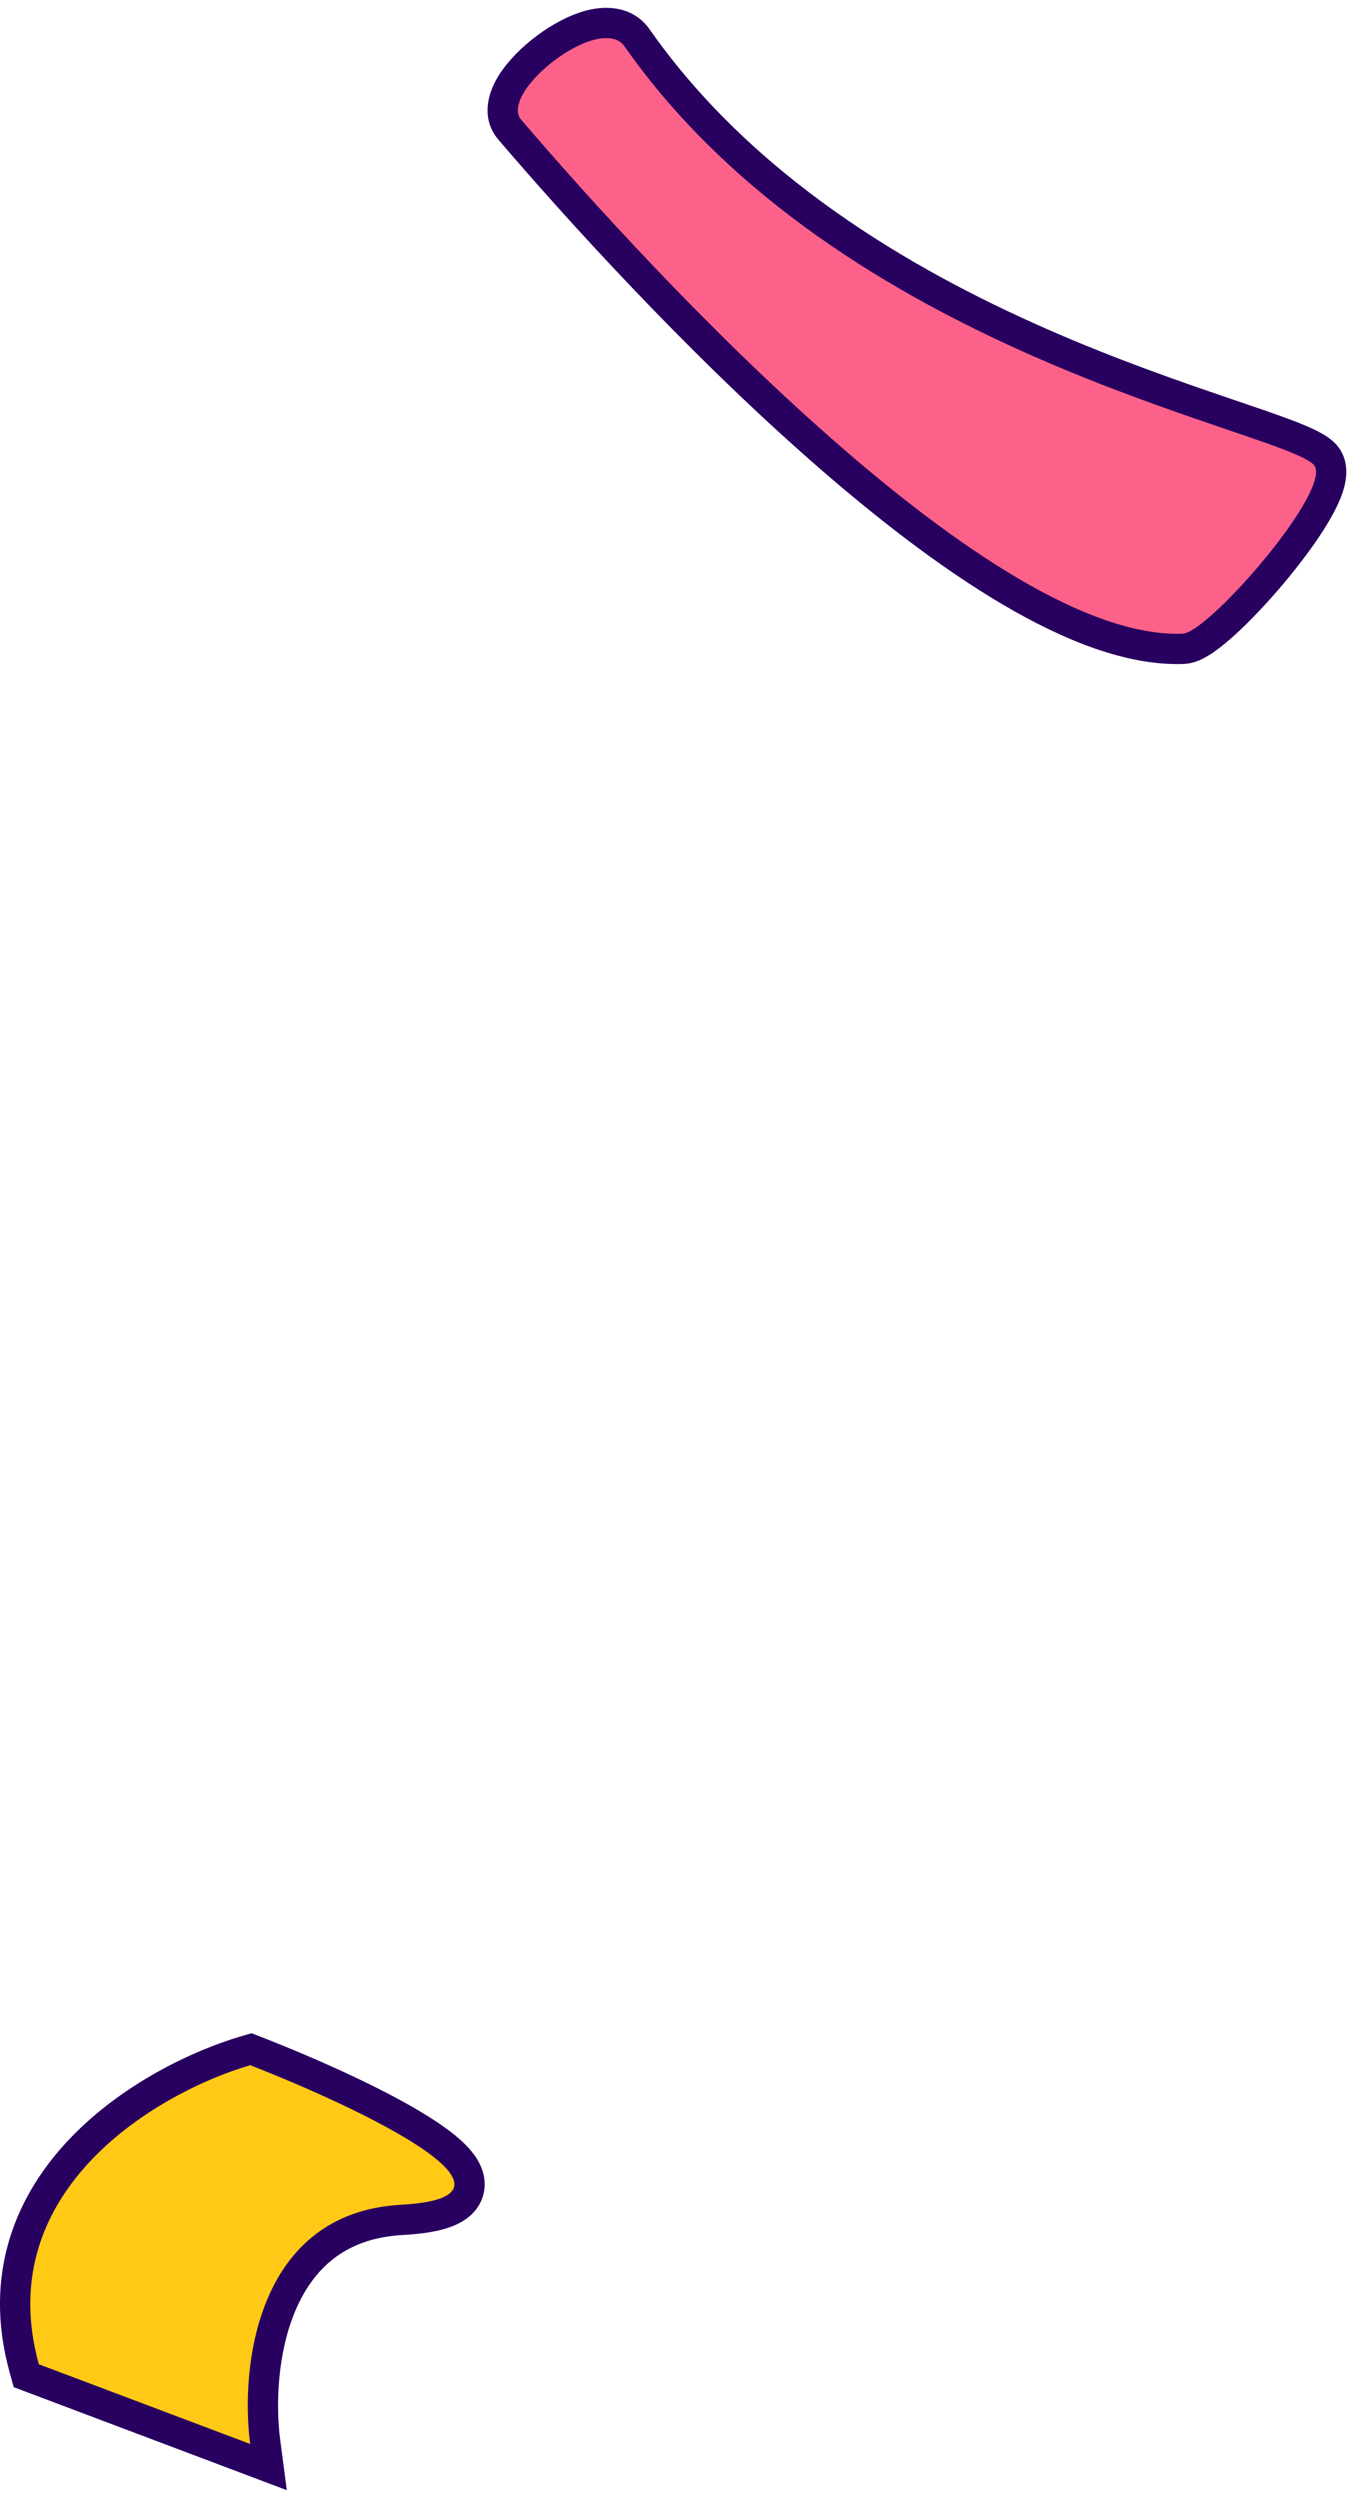 <svg width="89" height="165" viewBox="0 0 89 165" fill="none" xmlns="http://www.w3.org/2000/svg">
<path d="M66.695 39.028C70.735 41.408 74.687 42.949 78.116 42.824C78.425 42.813 78.705 42.706 78.912 42.607C79.134 42.501 79.362 42.36 79.586 42.204C80.034 41.892 80.538 41.467 81.061 40.98C82.111 40.002 83.309 38.703 84.397 37.369C85.481 36.04 86.487 34.637 87.129 33.448C87.447 32.862 87.707 32.269 87.823 31.732C87.926 31.253 87.985 30.458 87.376 29.901C87.102 29.651 86.729 29.441 86.353 29.26C85.96 29.071 85.481 28.874 84.94 28.669C83.86 28.259 82.449 27.785 80.822 27.23C77.549 26.115 73.31 24.65 68.717 22.634C59.515 18.595 48.994 12.389 42.063 2.502C41.301 1.414 40.016 1.404 39.048 1.64C38.038 1.887 36.967 2.472 36.053 3.153C35.137 3.836 34.284 4.686 33.756 5.543C33.285 6.308 32.806 7.56 33.662 8.563C38.075 13.727 45.888 22.359 54.185 29.651C58.332 33.297 62.626 36.629 66.695 39.028Z" fill="#FC6289" stroke="#280060" stroke-width="2"/>
<path d="M16.236 135.348C13.128 136.26 8.672 138.373 5.38 141.799C2.05 145.264 -0.11 150.111 1.598 156.31L1.733 156.801L2.209 156.981L16.165 162.244L17.727 162.833L17.51 161.177C17.193 158.77 17.297 155.147 18.585 152.11C19.224 150.604 20.14 149.273 21.41 148.29C22.672 147.312 24.335 146.638 26.541 146.517C27.772 146.449 28.75 146.294 29.461 146.024C30.143 145.765 30.872 145.276 30.986 144.385C31.088 143.59 30.622 142.912 30.207 142.454C29.751 141.95 29.114 141.446 28.394 140.958C25.519 139.009 20.542 136.804 16.881 135.376L16.564 135.252L16.236 135.348Z" fill="#FFC916" stroke="#280060" stroke-width="2"/>
</svg>
